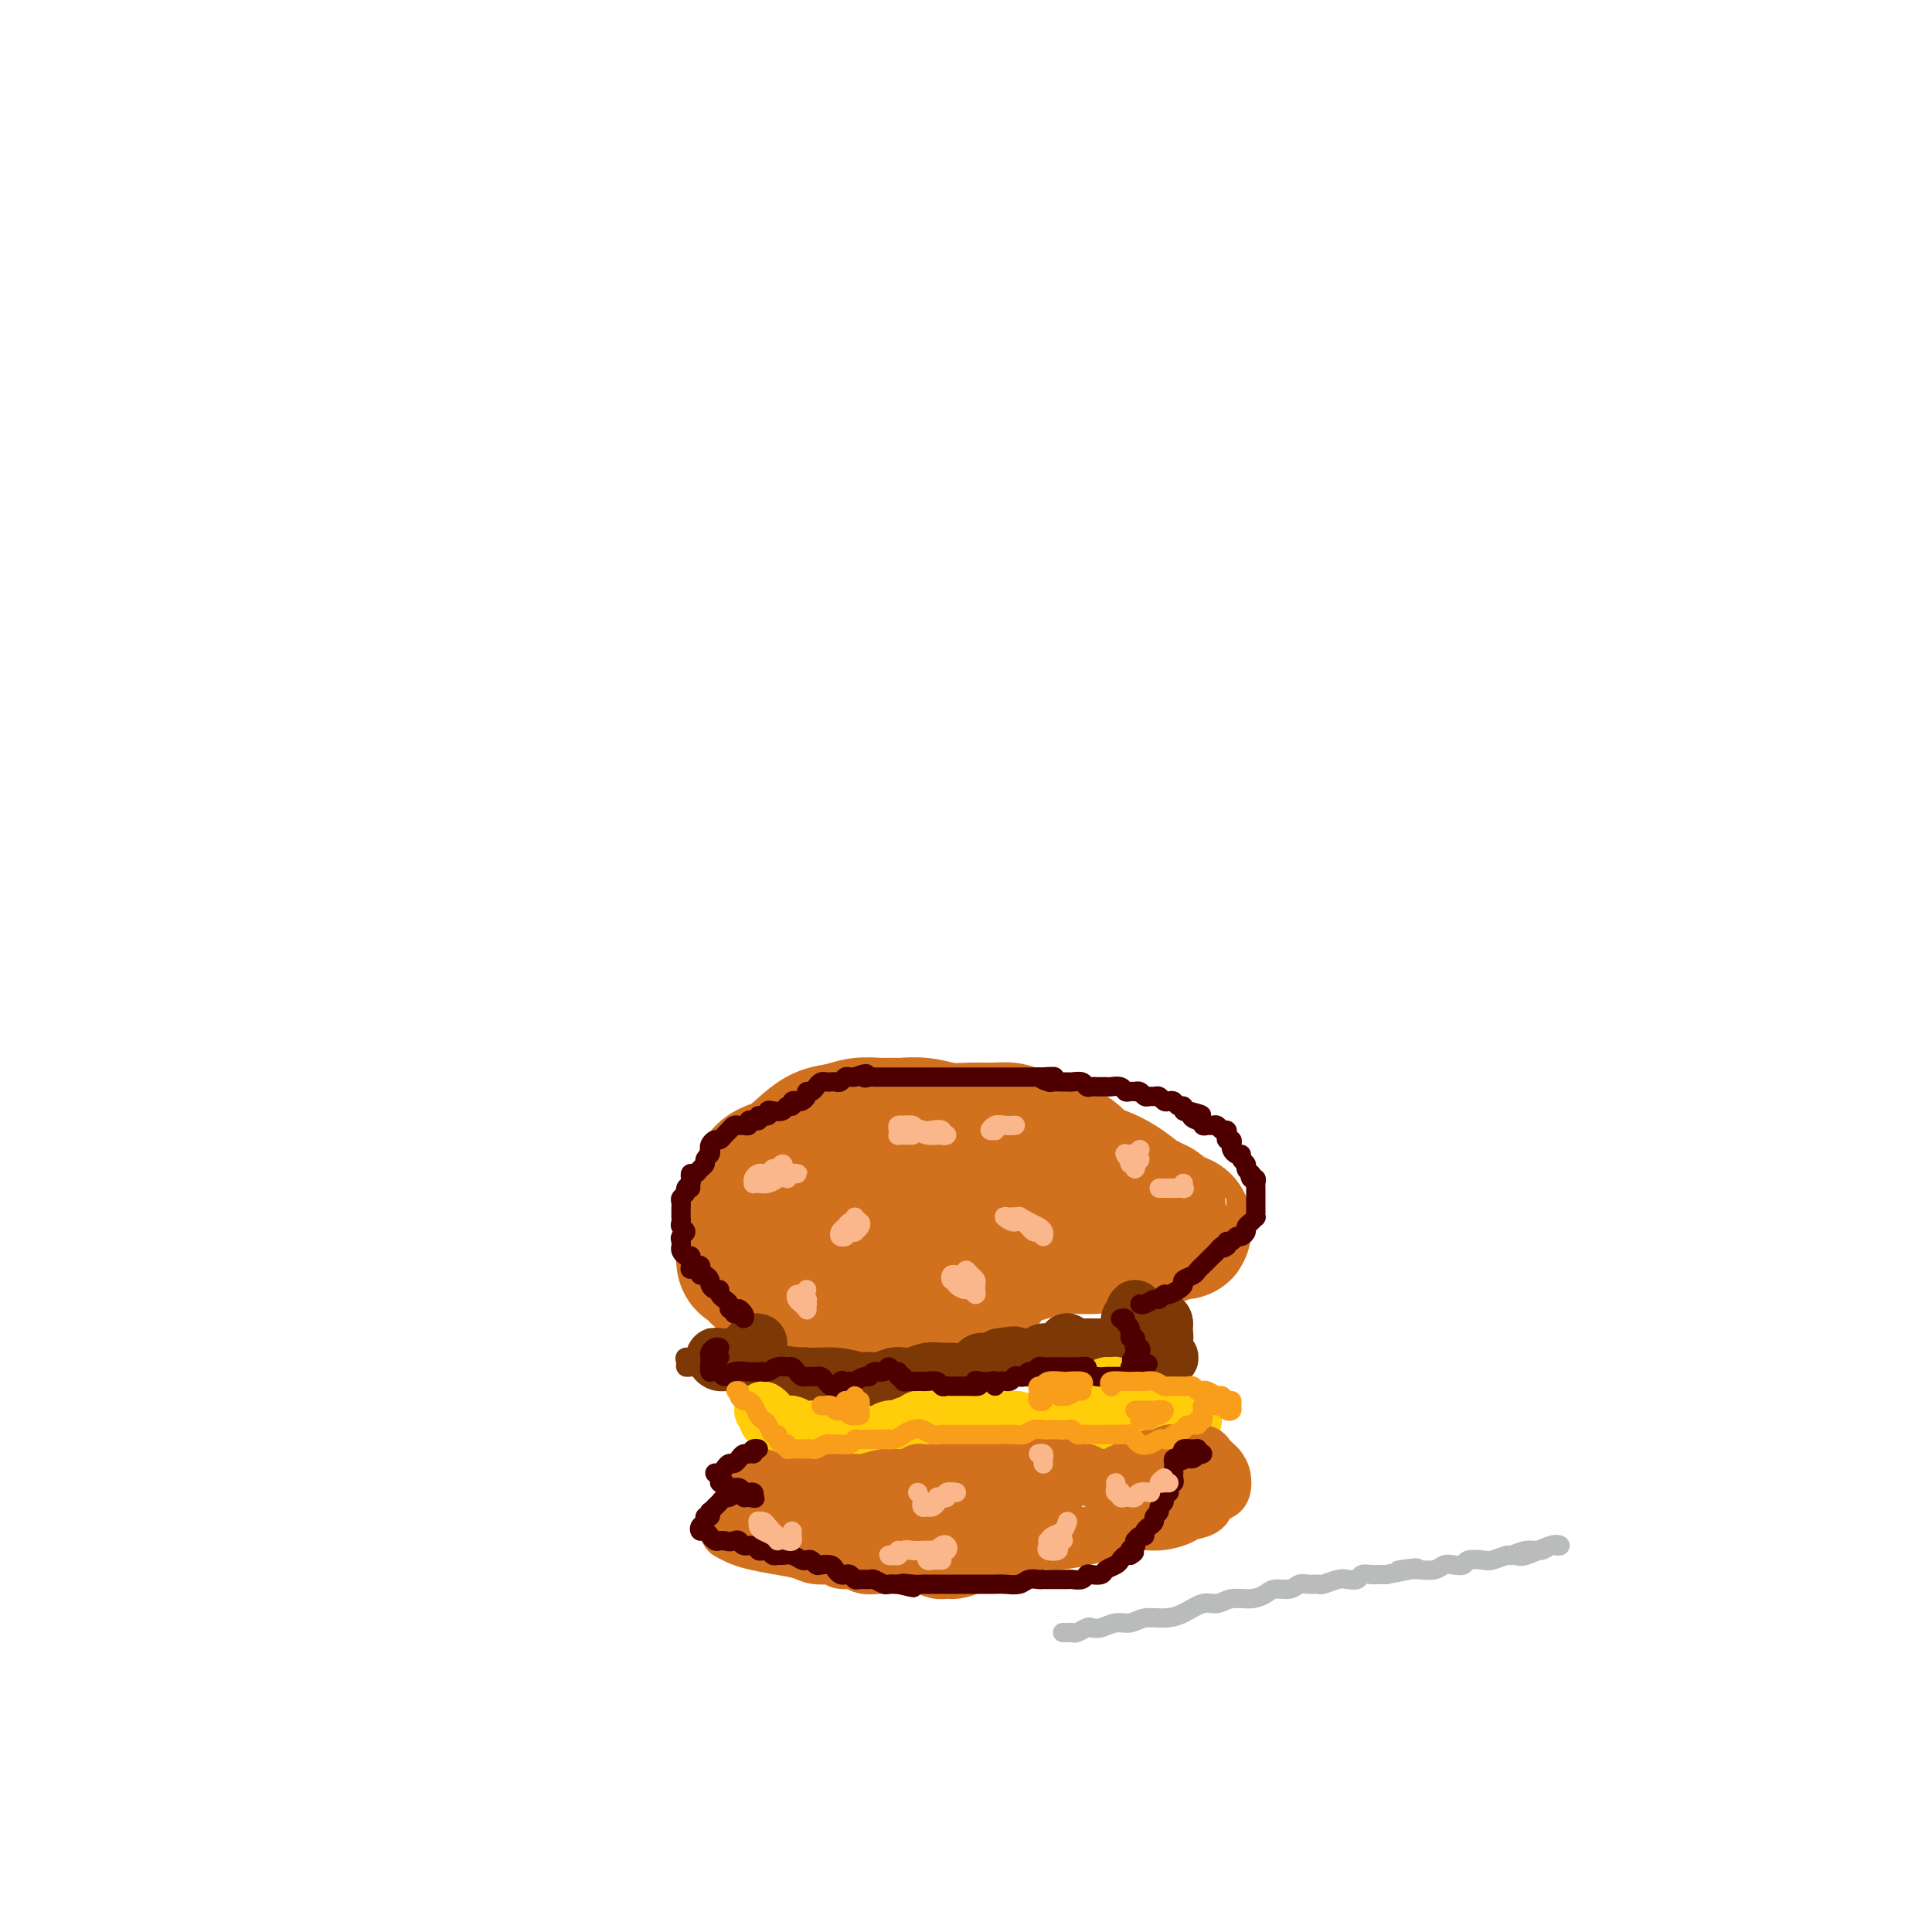 <svg viewBox='0 0 400 400' version='1.1' xmlns='http://www.w3.org/2000/svg' xmlns:xlink='http://www.w3.org/1999/xlink'><g fill='none' stroke='#D2711D' stroke-width='28' stroke-linecap='round' stroke-linejoin='round'><path d='M157,264c-0.731,-0.834 -1.462,-1.668 -2,-2c-0.538,-0.332 -0.883,-0.163 -1,-1c-0.117,-0.837 -0.006,-2.679 0,-4c0.006,-1.321 -0.091,-2.121 0,-3c0.091,-0.879 0.372,-1.838 1,-3c0.628,-1.162 1.602,-2.528 2,-4c0.398,-1.472 0.220,-3.048 1,-4c0.780,-0.952 2.518,-1.278 4,-2c1.482,-0.722 2.707,-1.840 4,-3c1.293,-1.160 2.654,-2.364 4,-3c1.346,-0.636 2.677,-0.706 4,-1c1.323,-0.294 2.639,-0.812 4,-1c1.361,-0.188 2.768,-0.047 4,0c1.232,0.047 2.288,-0.002 3,0c0.712,0.002 1.079,0.053 2,0c0.921,-0.053 2.396,-0.211 4,0c1.604,0.211 3.338,0.792 5,1c1.662,0.208 3.251,0.044 5,0c1.749,-0.044 3.658,0.031 5,0c1.342,-0.031 2.117,-0.167 3,0c0.883,0.167 1.875,0.636 3,1c1.125,0.364 2.384,0.621 3,1c0.616,0.379 0.589,0.879 1,1c0.411,0.121 1.261,-0.136 2,0c0.739,0.136 1.369,0.666 2,1c0.631,0.334 1.263,0.473 2,1c0.737,0.527 1.579,1.442 2,2c0.421,0.558 0.422,0.758 1,1c0.578,0.242 1.732,0.527 3,1c1.268,0.473 2.648,1.135 4,2c1.352,0.865 2.676,1.932 4,3'/><path d='M236,248c4.934,2.511 3.767,1.787 4,2c0.233,0.213 1.864,1.363 3,2c1.136,0.637 1.775,0.762 2,1c0.225,0.238 0.034,0.590 0,1c-0.034,0.410 0.088,0.879 0,1c-0.088,0.121 -0.388,-0.107 -1,0c-0.612,0.107 -1.537,0.550 -3,1c-1.463,0.450 -3.462,0.907 -5,1c-1.538,0.093 -2.613,-0.179 -4,0c-1.387,0.179 -3.085,0.808 -5,1c-1.915,0.192 -4.047,-0.054 -6,0c-1.953,0.054 -3.729,0.407 -6,1c-2.271,0.593 -5.038,1.427 -7,2c-1.962,0.573 -3.119,0.885 -4,1c-0.881,0.115 -1.488,0.032 -3,0c-1.512,-0.032 -3.931,-0.012 -5,0c-1.069,0.012 -0.790,0.017 -2,0c-1.210,-0.017 -3.910,-0.057 -5,0c-1.090,0.057 -0.572,0.212 -1,0c-0.428,-0.212 -1.804,-0.789 -3,-1c-1.196,-0.211 -2.214,-0.055 -3,0c-0.786,0.055 -1.340,0.011 -2,0c-0.660,-0.011 -1.426,0.012 -2,0c-0.574,-0.012 -0.955,-0.059 -1,0c-0.045,0.059 0.248,0.223 0,0c-0.248,-0.223 -1.036,-0.833 -1,-1c0.036,-0.167 0.896,0.110 1,0c0.104,-0.110 -0.549,-0.607 0,-1c0.549,-0.393 2.300,-0.684 4,-1c1.700,-0.316 3.350,-0.658 5,-1'/><path d='M186,257c2.268,-1.088 3.938,-1.808 6,-2c2.062,-0.192 4.514,0.145 7,0c2.486,-0.145 5.004,-0.771 7,-1c1.996,-0.229 3.469,-0.061 5,0c1.531,0.061 3.121,0.016 4,0c0.879,-0.016 1.047,-0.004 1,0c-0.047,0.004 -0.310,0.000 0,0c0.310,-0.000 1.191,0.004 2,0c0.809,-0.004 1.545,-0.016 2,0c0.455,0.016 0.628,0.061 1,0c0.372,-0.061 0.943,-0.228 1,0c0.057,0.228 -0.400,0.852 -1,1c-0.600,0.148 -1.344,-0.182 -2,0c-0.656,0.182 -1.225,0.874 -3,1c-1.775,0.126 -4.755,-0.313 -8,0c-3.245,0.313 -6.753,1.378 -11,2c-4.247,0.622 -9.233,0.800 -13,1c-3.767,0.200 -6.314,0.421 -10,1c-3.686,0.579 -8.509,1.517 -11,2c-2.491,0.483 -2.649,0.510 -3,1c-0.351,0.490 -0.895,1.441 -1,2c-0.105,0.559 0.228,0.724 1,1c0.772,0.276 1.984,0.663 4,1c2.016,0.337 4.838,0.624 8,1c3.162,0.376 6.665,0.841 10,1c3.335,0.159 6.502,0.012 9,0c2.498,-0.012 4.326,0.112 6,0c1.674,-0.112 3.192,-0.461 4,-1c0.808,-0.539 0.904,-1.270 1,-2'/><path d='M202,266c3.333,-0.500 1.667,-0.250 0,0'/></g>
<g fill='none' stroke='#7C3805' stroke-width='12' stroke-linecap='round' stroke-linejoin='round'><path d='M157,278c-0.333,-0.091 -0.667,-0.182 -1,0c-0.333,0.182 -0.666,0.637 -1,1c-0.334,0.363 -0.670,0.633 -1,1c-0.330,0.367 -0.653,0.829 -1,1c-0.347,0.171 -0.718,0.050 -1,0c-0.282,-0.050 -0.477,-0.028 -1,0c-0.523,0.028 -1.376,0.063 -2,0c-0.624,-0.063 -1.019,-0.224 -1,0c0.019,0.224 0.453,0.835 1,1c0.547,0.165 1.209,-0.114 2,0c0.791,0.114 1.712,0.623 3,1c1.288,0.377 2.942,0.624 5,1c2.058,0.376 4.519,0.882 7,1c2.481,0.118 4.983,-0.151 7,0c2.017,0.151 3.551,0.721 5,1c1.449,0.279 2.814,0.267 4,0c1.186,-0.267 2.194,-0.789 3,-1c0.806,-0.211 1.409,-0.109 2,0c0.591,0.109 1.168,0.226 2,0c0.832,-0.226 1.918,-0.795 3,-1c1.082,-0.205 2.159,-0.044 3,0c0.841,0.044 1.448,-0.027 2,0c0.552,0.027 1.051,0.152 2,0c0.949,-0.152 2.348,-0.579 3,-1c0.652,-0.421 0.556,-0.834 1,-1c0.444,-0.166 1.427,-0.083 2,0c0.573,0.083 0.735,0.167 1,0c0.265,-0.167 0.632,-0.583 1,-1'/><path d='M207,281c4.860,-0.769 2.510,-0.191 2,0c-0.510,0.191 0.822,-0.005 2,0c1.178,0.005 2.204,0.212 3,0c0.796,-0.212 1.364,-0.841 2,-1c0.636,-0.159 1.342,0.154 2,0c0.658,-0.154 1.270,-0.773 2,-1c0.730,-0.227 1.578,-0.061 2,0c0.422,0.061 0.416,0.017 1,0c0.584,-0.017 1.756,-0.006 2,0c0.244,0.006 -0.440,0.006 0,0c0.440,-0.006 2.005,-0.017 3,0c0.995,0.017 1.421,0.061 2,0c0.579,-0.061 1.311,-0.227 2,0c0.689,0.227 1.336,0.845 2,1c0.664,0.155 1.344,-0.155 2,0c0.656,0.155 1.287,0.774 2,1c0.713,0.226 1.509,0.057 2,0c0.491,-0.057 0.678,-0.004 1,0c0.322,0.004 0.779,-0.040 1,0c0.221,0.040 0.207,0.165 0,0c-0.207,-0.165 -0.605,-0.622 -1,-1c-0.395,-0.378 -0.785,-0.679 -1,-1c-0.215,-0.321 -0.254,-0.663 0,-1c0.254,-0.337 0.800,-0.668 1,-1c0.200,-0.332 0.054,-0.666 0,-1c-0.054,-0.334 -0.015,-0.667 0,-1c0.015,-0.333 0.008,-0.667 0,-1'/><path d='M241,274c-0.020,-1.017 -0.569,-0.061 -1,0c-0.431,0.061 -0.743,-0.773 -1,-1c-0.257,-0.227 -0.460,0.152 -1,0c-0.540,-0.152 -1.416,-0.837 -2,-1c-0.584,-0.163 -0.874,0.194 -1,0c-0.126,-0.194 -0.086,-0.940 0,-1c0.086,-0.060 0.220,0.565 0,1c-0.220,0.435 -0.794,0.681 -1,1c-0.206,0.319 -0.044,0.711 0,1c0.044,0.289 -0.032,0.473 0,1c0.032,0.527 0.171,1.395 0,2c-0.171,0.605 -0.651,0.947 -1,1c-0.349,0.053 -0.566,-0.182 -1,0c-0.434,0.182 -1.086,0.780 -2,1c-0.914,0.220 -2.090,0.060 -3,0c-0.910,-0.060 -1.554,-0.020 -2,0c-0.446,0.020 -0.694,0.019 -1,0c-0.306,-0.019 -0.670,-0.057 -1,0c-0.330,0.057 -0.627,0.208 -1,0c-0.373,-0.208 -0.821,-0.774 -1,-1c-0.179,-0.226 -0.090,-0.113 0,0'/></g>
<g fill='none' stroke='#FFCD0A' stroke-width='12' stroke-linecap='round' stroke-linejoin='round'><path d='M158,292c0.455,0.301 0.910,0.602 1,1c0.090,0.398 -0.184,0.891 0,1c0.184,0.109 0.826,-0.168 1,0c0.174,0.168 -0.120,0.781 0,1c0.120,0.219 0.654,0.044 1,0c0.346,-0.044 0.505,0.045 1,0c0.495,-0.045 1.325,-0.222 2,0c0.675,0.222 1.196,0.844 2,1c0.804,0.156 1.891,-0.155 3,0c1.109,0.155 2.240,0.774 3,1c0.760,0.226 1.147,0.057 2,0c0.853,-0.057 2.170,-0.001 3,0c0.830,0.001 1.173,-0.051 2,0c0.827,0.051 2.137,0.206 3,0c0.863,-0.206 1.278,-0.772 2,-1c0.722,-0.228 1.752,-0.117 2,0c0.248,0.117 -0.284,0.241 0,0c0.284,-0.241 1.385,-0.848 2,-1c0.615,-0.152 0.746,0.152 1,0c0.254,-0.152 0.632,-0.759 1,-1c0.368,-0.241 0.727,-0.117 1,0c0.273,0.117 0.462,0.228 1,0c0.538,-0.228 1.426,-0.794 2,-1c0.574,-0.206 0.832,-0.051 1,0c0.168,0.051 0.244,-0.000 1,0c0.756,0.000 2.192,0.052 3,0c0.808,-0.052 0.987,-0.206 2,0c1.013,0.206 2.861,0.773 4,1c1.139,0.227 1.570,0.113 2,0'/><path d='M207,294c6.002,-0.303 3.507,0.441 3,1c-0.507,0.559 0.975,0.933 2,1c1.025,0.067 1.594,-0.175 2,0c0.406,0.175 0.648,0.765 1,1c0.352,0.235 0.815,0.116 1,0c0.185,-0.116 0.091,-0.227 0,0c-0.091,0.227 -0.179,0.793 0,1c0.179,0.207 0.626,0.054 1,0c0.374,-0.054 0.677,-0.011 1,0c0.323,0.011 0.667,-0.011 1,0c0.333,0.011 0.653,0.054 1,0c0.347,-0.054 0.719,-0.206 1,0c0.281,0.206 0.471,0.770 1,1c0.529,0.230 1.398,0.125 2,0c0.602,-0.125 0.935,-0.271 1,0c0.065,0.271 -0.140,0.959 0,1c0.140,0.041 0.626,-0.566 1,-1c0.374,-0.434 0.636,-0.694 1,-1c0.364,-0.306 0.829,-0.659 1,-1c0.171,-0.341 0.049,-0.669 0,-1c-0.049,-0.331 -0.024,-0.666 0,-1'/><path d='M228,295c1.033,-0.796 0.616,-0.787 0,-1c-0.616,-0.213 -1.432,-0.649 -2,-1c-0.568,-0.351 -0.887,-0.617 -1,-1c-0.113,-0.383 -0.018,-0.884 0,-1c0.018,-0.116 -0.040,0.154 0,0c0.040,-0.154 0.180,-0.732 0,-1c-0.180,-0.268 -0.678,-0.226 -1,0c-0.322,0.226 -0.468,0.638 -1,1c-0.532,0.362 -1.452,0.675 -2,1c-0.548,0.325 -0.726,0.661 -1,1c-0.274,0.339 -0.645,0.680 -1,1c-0.355,0.320 -0.692,0.618 -1,1c-0.308,0.382 -0.585,0.850 -1,1c-0.415,0.150 -0.967,-0.016 -1,0c-0.033,0.016 0.452,0.215 1,0c0.548,-0.215 1.158,-0.842 2,-1c0.842,-0.158 1.915,0.155 3,0c1.085,-0.155 2.182,-0.777 3,-1c0.818,-0.223 1.357,-0.046 2,0c0.643,0.046 1.389,-0.039 2,0c0.611,0.039 1.088,0.203 2,0c0.912,-0.203 2.261,-0.772 3,-1c0.739,-0.228 0.870,-0.114 1,0'/><path d='M235,293c3.203,-0.468 2.210,-0.140 2,0c-0.210,0.140 0.365,0.090 1,0c0.635,-0.090 1.332,-0.220 2,0c0.668,0.220 1.306,0.791 2,1c0.694,0.209 1.445,0.055 2,0c0.555,-0.055 0.916,-0.011 1,0c0.084,0.011 -0.109,-0.011 0,0c0.109,0.011 0.521,0.054 1,0c0.479,-0.054 1.027,-0.207 1,0c-0.027,0.207 -0.629,0.773 -1,1c-0.371,0.227 -0.511,0.113 -1,0c-0.489,-0.113 -1.328,-0.226 -2,0c-0.672,0.226 -1.178,0.793 -2,1c-0.822,0.207 -1.960,0.056 -3,0c-1.040,-0.056 -1.982,-0.018 -3,0c-1.018,0.018 -2.112,0.016 -3,0c-0.888,-0.016 -1.570,-0.046 -2,0c-0.430,0.046 -0.610,0.166 -1,0c-0.390,-0.166 -0.992,-0.619 -1,-1c-0.008,-0.381 0.576,-0.690 1,-1c0.424,-0.310 0.688,-0.622 1,-1c0.312,-0.378 0.671,-0.823 1,-1c0.329,-0.177 0.627,-0.086 1,0c0.373,0.086 0.821,0.167 1,0c0.179,-0.167 0.090,-0.584 0,-1'/><path d='M233,291c0.601,-1.012 0.105,-1.041 0,-1c-0.105,0.041 0.183,0.151 0,0c-0.183,-0.151 -0.837,-0.562 -1,-1c-0.163,-0.438 0.164,-0.903 0,-1c-0.164,-0.097 -0.818,0.173 -1,0c-0.182,-0.173 0.109,-0.789 0,-1c-0.109,-0.211 -0.618,-0.018 -1,0c-0.382,0.018 -0.639,-0.140 -1,0c-0.361,0.140 -0.828,0.576 -1,1c-0.172,0.424 -0.049,0.835 0,1c0.049,0.165 0.025,0.082 0,0'/></g>
<g fill='none' stroke='#D2711D' stroke-width='12' stroke-linecap='round' stroke-linejoin='round'><path d='M158,306c-0.426,-0.008 -0.852,-0.016 -1,0c-0.148,0.016 -0.016,0.057 0,0c0.016,-0.057 -0.082,-0.211 0,0c0.082,0.211 0.344,0.789 1,1c0.656,0.211 1.707,0.056 3,0c1.293,-0.056 2.830,-0.014 4,0c1.170,0.014 1.973,-0.000 3,0c1.027,0.000 2.277,0.014 4,0c1.723,-0.014 3.917,-0.057 5,0c1.083,0.057 1.053,0.212 2,0c0.947,-0.212 2.870,-0.793 4,-1c1.130,-0.207 1.468,-0.041 2,0c0.532,0.041 1.259,-0.041 2,0c0.741,0.041 1.498,0.207 2,0c0.502,-0.207 0.751,-0.786 1,-1c0.249,-0.214 0.500,-0.061 1,0c0.500,0.061 1.250,0.030 2,0c0.750,-0.030 1.500,-0.061 2,0c0.500,0.061 0.749,0.212 1,0c0.251,-0.212 0.504,-0.789 1,-1c0.496,-0.211 1.235,-0.057 2,0c0.765,0.057 1.555,0.016 2,0c0.445,-0.016 0.545,-0.007 1,0c0.455,0.007 1.266,0.012 2,0c0.734,-0.012 1.390,-0.042 2,0c0.610,0.042 1.174,0.155 2,0c0.826,-0.155 1.913,-0.577 3,-1'/><path d='M211,303c8.540,-0.448 3.391,-0.067 2,0c-1.391,0.067 0.978,-0.179 2,0c1.022,0.179 0.697,0.784 1,1c0.303,0.216 1.233,0.043 2,0c0.767,-0.043 1.370,0.045 2,0c0.630,-0.045 1.286,-0.222 2,0c0.714,0.222 1.487,0.844 2,1c0.513,0.156 0.767,-0.155 1,0c0.233,0.155 0.443,0.775 1,1c0.557,0.225 1.459,0.056 2,0c0.541,-0.056 0.721,-0.000 1,0c0.279,0.000 0.657,-0.055 1,0c0.343,0.055 0.652,0.221 1,0c0.348,-0.221 0.737,-0.829 1,-1c0.263,-0.171 0.402,0.094 1,0c0.598,-0.094 1.654,-0.546 2,-1c0.346,-0.454 -0.020,-0.910 0,-1c0.020,-0.090 0.424,0.186 1,0c0.576,-0.186 1.324,-0.834 2,-1c0.676,-0.166 1.281,0.152 2,0c0.719,-0.152 1.554,-0.772 2,-1c0.446,-0.228 0.505,-0.062 1,0c0.495,0.062 1.428,0.020 2,0c0.572,-0.020 0.783,-0.016 1,0c0.217,0.016 0.439,0.046 1,0c0.561,-0.046 1.460,-0.167 2,0c0.540,0.167 0.722,0.622 1,1c0.278,0.378 0.651,0.679 1,1c0.349,0.321 0.675,0.660 1,1'/><path d='M252,304c0.683,0.810 0.890,1.334 1,2c0.110,0.666 0.125,1.474 0,2c-0.125,0.526 -0.388,0.771 -1,1c-0.612,0.229 -1.573,0.444 -2,1c-0.427,0.556 -0.320,1.455 -1,2c-0.680,0.545 -2.148,0.738 -3,1c-0.852,0.262 -1.088,0.595 -2,1c-0.912,0.405 -2.499,0.882 -4,1c-1.501,0.118 -2.915,-0.122 -4,0c-1.085,0.122 -1.840,0.605 -3,1c-1.160,0.395 -2.726,0.701 -4,1c-1.274,0.299 -2.257,0.591 -4,1c-1.743,0.409 -4.248,0.937 -6,1c-1.752,0.063 -2.753,-0.338 -4,0c-1.247,0.338 -2.742,1.414 -4,2c-1.258,0.586 -2.280,0.683 -3,1c-0.720,0.317 -1.138,0.855 -2,1c-0.862,0.145 -2.169,-0.104 -3,0c-0.831,0.104 -1.185,0.560 -2,1c-0.815,0.440 -2.091,0.864 -3,1c-0.909,0.136 -1.451,-0.016 -2,0c-0.549,0.016 -1.105,0.201 -2,0c-0.895,-0.201 -2.129,-0.786 -3,-1c-0.871,-0.214 -1.377,-0.056 -2,0c-0.623,0.056 -1.361,0.011 -2,0c-0.639,-0.011 -1.180,0.011 -2,0c-0.820,-0.011 -1.921,-0.054 -3,0c-1.079,0.054 -2.137,0.207 -3,0c-0.863,-0.207 -1.532,-0.773 -2,-1c-0.468,-0.227 -0.734,-0.113 -1,0'/><path d='M176,323c-3.533,-0.262 -1.367,0.085 -1,0c0.367,-0.085 -1.067,-0.600 -2,-1c-0.933,-0.400 -1.367,-0.684 -2,-1c-0.633,-0.316 -1.465,-0.664 -2,-1c-0.535,-0.336 -0.773,-0.661 -1,-1c-0.227,-0.339 -0.441,-0.693 -1,-1c-0.559,-0.307 -1.462,-0.566 -2,-1c-0.538,-0.434 -0.712,-1.044 -1,-1c-0.288,0.044 -0.691,0.740 -1,1c-0.309,0.260 -0.523,0.083 -1,0c-0.477,-0.083 -1.216,-0.071 -2,0c-0.784,0.071 -1.613,0.200 -2,0c-0.387,-0.200 -0.333,-0.730 -1,-1c-0.667,-0.270 -2.056,-0.280 -3,0c-0.944,0.280 -1.444,0.848 -2,1c-0.556,0.152 -1.169,-0.114 -1,0c0.169,0.114 1.121,0.609 2,1c0.879,0.391 1.686,0.679 3,1c1.314,0.321 3.135,0.675 5,1c1.865,0.325 3.775,0.621 5,1c1.225,0.379 1.765,0.842 3,1c1.235,0.158 3.164,0.012 6,0c2.836,-0.012 6.578,0.110 9,0c2.422,-0.110 3.526,-0.452 6,-1c2.474,-0.548 6.320,-1.301 9,-2c2.680,-0.699 4.194,-1.342 6,-2c1.806,-0.658 3.903,-1.329 6,-2'/><path d='M211,315c4.977,-1.532 3.918,-1.864 4,-2c0.082,-0.136 1.303,-0.078 2,0c0.697,0.078 0.869,0.175 1,0c0.131,-0.175 0.222,-0.621 0,-1c-0.222,-0.379 -0.756,-0.690 -1,-1c-0.244,-0.310 -0.198,-0.619 -1,-1c-0.802,-0.381 -2.451,-0.835 -4,-1c-1.549,-0.165 -2.996,-0.041 -4,0c-1.004,0.041 -1.563,0.000 -3,0c-1.437,-0.000 -3.750,0.041 -5,0c-1.250,-0.041 -1.436,-0.165 -2,0c-0.564,0.165 -1.506,0.617 -2,1c-0.494,0.383 -0.541,0.695 -1,1c-0.459,0.305 -1.331,0.604 -2,1c-0.669,0.396 -1.134,0.891 -2,1c-0.866,0.109 -2.131,-0.166 -3,0c-0.869,0.166 -1.340,0.773 -2,1c-0.660,0.227 -1.509,0.075 -2,0c-0.491,-0.075 -0.626,-0.074 -1,0c-0.374,0.074 -0.988,0.220 -1,0c-0.012,-0.220 0.577,-0.806 1,-1c0.423,-0.194 0.681,0.004 1,0c0.319,-0.004 0.699,-0.211 1,0c0.301,0.211 0.524,0.840 1,1c0.476,0.160 1.205,-0.149 2,0c0.795,0.149 1.656,0.757 3,1c1.344,0.243 3.172,0.122 5,0'/><path d='M196,315c3.295,0.550 5.531,1.424 7,2c1.469,0.576 2.169,0.855 3,1c0.831,0.145 1.791,0.155 2,0c0.209,-0.155 -0.334,-0.476 -2,-1c-1.666,-0.524 -4.454,-1.251 -7,-2c-2.546,-0.749 -4.850,-1.518 -7,-2c-2.150,-0.482 -4.146,-0.675 -6,-1c-1.854,-0.325 -3.566,-0.782 -5,-1c-1.434,-0.218 -2.590,-0.198 -3,0c-0.410,0.198 -0.074,0.575 -1,1c-0.926,0.425 -3.113,0.898 -4,1c-0.887,0.102 -0.475,-0.169 -1,0c-0.525,0.169 -1.986,0.777 -3,1c-1.014,0.223 -1.581,0.060 -2,0c-0.419,-0.060 -0.691,-0.016 -1,0c-0.309,0.016 -0.654,0.005 -1,0c-0.346,-0.005 -0.693,-0.002 -1,0c-0.307,0.002 -0.574,0.005 -1,0c-0.426,-0.005 -1.012,-0.016 -1,0c0.012,0.016 0.621,0.061 1,0c0.379,-0.061 0.529,-0.227 1,0c0.471,0.227 1.263,0.846 2,1c0.737,0.154 1.420,-0.159 2,0c0.580,0.159 1.056,0.788 2,1c0.944,0.212 2.356,0.005 3,0c0.644,-0.005 0.519,0.191 1,0c0.481,-0.191 1.566,-0.769 2,-1c0.434,-0.231 0.217,-0.116 0,0'/></g>
<g fill='none' stroke='#7C3805' stroke-width='4' stroke-linecap='round' stroke-linejoin='round'><path d='M147,277c0.087,0.436 0.173,0.873 0,1c-0.173,0.127 -0.607,-0.054 -1,0c-0.393,0.054 -0.747,0.344 -1,1c-0.253,0.656 -0.404,1.678 -1,2c-0.596,0.322 -1.635,-0.057 -2,0c-0.365,0.057 -0.056,0.551 0,1c0.056,0.449 -0.140,0.852 0,1c0.140,0.148 0.615,0.040 1,0c0.385,-0.040 0.681,-0.011 1,0c0.319,0.011 0.663,0.003 1,0c0.337,-0.003 0.668,0.000 1,0c0.332,-0.000 0.667,-0.004 1,0c0.333,0.004 0.666,0.016 1,0c0.334,-0.016 0.671,-0.061 1,0c0.329,0.061 0.650,0.226 1,0c0.350,-0.226 0.728,-0.845 1,-1c0.272,-0.155 0.436,0.155 1,0c0.564,-0.155 1.527,-0.774 2,-1c0.473,-0.226 0.455,-0.061 1,0c0.545,0.061 1.651,0.016 2,0c0.349,-0.016 -0.060,-0.004 0,0c0.060,0.004 0.589,0.001 1,0c0.411,-0.001 0.706,-0.001 1,0'/><path d='M159,281c2.499,-0.309 1.247,-0.083 1,0c-0.247,0.083 0.511,0.022 1,0c0.489,-0.022 0.708,-0.006 1,0c0.292,0.006 0.657,0.001 1,0c0.343,-0.001 0.666,0.002 1,0c0.334,-0.002 0.681,-0.011 1,0c0.319,0.011 0.610,0.040 1,0c0.390,-0.040 0.878,-0.151 1,0c0.122,0.151 -0.122,0.562 0,1c0.122,0.438 0.610,0.902 1,1c0.390,0.098 0.682,-0.170 1,0c0.318,0.170 0.663,0.777 1,1c0.337,0.223 0.666,0.061 1,0c0.334,-0.061 0.672,-0.020 1,0c0.328,0.020 0.647,0.021 1,0c0.353,-0.021 0.741,-0.062 1,0c0.259,0.062 0.388,0.227 1,0c0.612,-0.227 1.708,-0.845 2,-1c0.292,-0.155 -0.220,0.155 0,0c0.220,-0.155 1.172,-0.774 2,-1c0.828,-0.226 1.532,-0.061 2,0c0.468,0.061 0.700,0.016 1,0c0.300,-0.016 0.668,-0.004 1,0c0.332,0.004 0.628,0.001 1,0c0.372,-0.001 0.821,-0.000 1,0c0.179,0.000 0.090,0.000 0,0'/></g>
<g fill='none' stroke='#4E0000' stroke-width='4' stroke-linecap='round' stroke-linejoin='round'><path d='M147,284c0.022,0.091 0.045,0.182 0,0c-0.045,-0.182 -0.156,-0.636 0,-1c0.156,-0.364 0.581,-0.636 1,-1c0.419,-0.364 0.834,-0.818 1,-1c0.166,-0.182 0.083,-0.091 0,0'/><path d='M149,279c-0.309,-0.081 -0.619,-0.162 -1,0c-0.381,0.162 -0.835,0.568 -1,1c-0.165,0.432 -0.041,0.890 0,1c0.041,0.110 0.000,-0.130 0,0c-0.000,0.130 0.041,0.628 0,1c-0.041,0.372 -0.164,0.618 0,1c0.164,0.382 0.614,0.901 1,1c0.386,0.099 0.709,-0.222 1,0c0.291,0.222 0.550,0.987 1,1c0.450,0.013 1.089,-0.728 2,-1c0.911,-0.272 2.092,-0.077 3,0c0.908,0.077 1.542,0.035 2,0c0.458,-0.035 0.738,-0.063 1,0c0.262,0.063 0.504,0.216 1,0c0.496,-0.216 1.246,-0.800 2,-1c0.754,-0.200 1.511,-0.015 2,0c0.489,0.015 0.708,-0.140 1,0c0.292,0.140 0.656,0.574 1,1c0.344,0.426 0.670,0.846 1,1c0.330,0.154 0.666,0.044 1,0c0.334,-0.044 0.667,-0.023 1,0c0.333,0.023 0.667,0.047 1,0c0.333,-0.047 0.667,-0.167 1,0c0.333,0.167 0.667,0.619 1,1c0.333,0.381 0.667,0.690 1,1'/><path d='M172,287c1.641,0.393 1.744,-0.626 2,-1c0.256,-0.374 0.664,-0.104 1,0c0.336,0.104 0.601,0.043 1,0c0.399,-0.043 0.932,-0.068 1,0c0.068,0.068 -0.329,0.230 0,0c0.329,-0.230 1.384,-0.851 2,-1c0.616,-0.149 0.795,0.174 1,0c0.205,-0.174 0.437,-0.847 1,-1c0.563,-0.153 1.456,0.212 2,0c0.544,-0.212 0.738,-1.000 1,-1c0.262,0.000 0.591,0.788 1,1c0.409,0.212 0.897,-0.154 1,0c0.103,0.154 -0.180,0.826 0,1c0.180,0.174 0.822,-0.149 1,0c0.178,0.149 -0.107,0.772 0,1c0.107,0.228 0.605,0.061 1,0c0.395,-0.061 0.687,-0.017 1,0c0.313,0.017 0.647,0.008 1,0c0.353,-0.008 0.724,-0.016 1,0c0.276,0.016 0.455,0.057 1,0c0.545,-0.057 1.455,-0.211 2,0c0.545,0.211 0.723,0.789 1,1c0.277,0.211 0.652,0.057 1,0c0.348,-0.057 0.671,-0.015 1,0c0.329,0.015 0.666,0.004 1,0c0.334,-0.004 0.667,-0.001 1,0c0.333,0.001 0.667,0.000 1,0c0.333,-0.000 0.667,-0.000 1,0'/><path d='M201,287c2.978,0.239 1.424,-0.663 1,-1c-0.424,-0.337 0.281,-0.108 1,0c0.719,0.108 1.453,0.097 2,0c0.547,-0.097 0.906,-0.278 1,0c0.094,0.278 -0.077,1.017 0,1c0.077,-0.017 0.402,-0.788 1,-1c0.598,-0.212 1.470,0.135 2,0c0.530,-0.135 0.719,-0.753 1,-1c0.281,-0.247 0.653,-0.122 1,0c0.347,0.122 0.670,0.243 1,0c0.330,-0.243 0.666,-0.850 1,-1c0.334,-0.150 0.667,0.156 1,0c0.333,-0.156 0.667,-0.774 1,-1c0.333,-0.226 0.667,-0.061 1,0c0.333,0.061 0.666,0.016 1,0c0.334,-0.016 0.669,-0.004 1,0c0.331,0.004 0.657,0.000 1,0c0.343,-0.000 0.703,0.003 1,0c0.297,-0.003 0.530,-0.011 1,0c0.470,0.011 1.177,0.041 2,0c0.823,-0.041 1.764,-0.155 2,0c0.236,0.155 -0.231,0.577 0,1c0.231,0.423 1.161,0.846 2,1c0.839,0.154 1.588,0.038 2,0c0.412,-0.038 0.488,0.000 1,0c0.512,-0.000 1.460,-0.039 2,0c0.540,0.039 0.670,0.155 1,0c0.330,-0.155 0.858,-0.580 1,-1c0.142,-0.420 -0.102,-0.834 0,-1c0.102,-0.166 0.551,-0.083 1,0'/><path d='M235,283c5.261,-0.780 1.413,-0.730 0,-1c-1.413,-0.270 -0.392,-0.861 0,-1c0.392,-0.139 0.154,0.174 0,0c-0.154,-0.174 -0.224,-0.834 0,-1c0.224,-0.166 0.740,0.161 1,0c0.260,-0.161 0.262,-0.812 0,-1c-0.262,-0.188 -0.787,0.086 -1,0c-0.213,-0.086 -0.114,-0.534 0,-1c0.114,-0.466 0.242,-0.952 0,-1c-0.242,-0.048 -0.853,0.341 -1,0c-0.147,-0.341 0.171,-1.412 0,-2c-0.171,-0.588 -0.829,-0.694 -1,-1c-0.171,-0.306 0.146,-0.813 0,-1c-0.146,-0.187 -0.756,-0.053 -1,0c-0.244,0.053 -0.122,0.027 0,0'/></g>
<g fill='none' stroke='#F99E1B' stroke-width='4' stroke-linecap='round' stroke-linejoin='round'><path d='M153,289c0.145,-0.429 0.291,-0.857 0,-1c-0.291,-0.143 -1.017,-0.000 -1,0c0.017,0.000 0.778,-0.142 1,0c0.222,0.142 -0.095,0.566 0,1c0.095,0.434 0.603,0.876 1,1c0.397,0.124 0.684,-0.070 1,0c0.316,0.070 0.662,0.405 1,1c0.338,0.595 0.669,1.451 1,2c0.331,0.549 0.662,0.791 1,1c0.338,0.209 0.682,0.386 1,1c0.318,0.614 0.611,1.666 1,2c0.389,0.334 0.874,-0.050 1,0c0.126,0.050 -0.108,0.535 0,1c0.108,0.465 0.556,0.909 1,1c0.444,0.091 0.882,-0.172 1,0c0.118,0.172 -0.086,0.779 0,1c0.086,0.221 0.461,0.055 1,0c0.539,-0.055 1.244,-0.001 2,0c0.756,0.001 1.565,-0.052 2,0c0.435,0.052 0.497,0.210 1,0c0.503,-0.210 1.448,-0.787 2,-1c0.552,-0.213 0.711,-0.061 1,0c0.289,0.061 0.706,0.030 1,0c0.294,-0.030 0.463,-0.061 1,0c0.537,0.061 1.442,0.212 2,0c0.558,-0.212 0.768,-0.789 1,-1c0.232,-0.211 0.486,-0.057 1,0c0.514,0.057 1.290,0.016 2,0c0.710,-0.016 1.355,-0.008 2,0'/><path d='M182,298c3.225,-0.167 1.287,-0.084 1,0c-0.287,0.084 1.078,0.170 2,0c0.922,-0.170 1.402,-0.596 2,-1c0.598,-0.404 1.312,-0.788 2,-1c0.688,-0.212 1.348,-0.253 2,0c0.652,0.253 1.296,0.800 2,1c0.704,0.200 1.468,0.054 2,0c0.532,-0.054 0.831,-0.014 1,0c0.169,0.014 0.206,0.004 1,0c0.794,-0.004 2.343,-0.001 3,0c0.657,0.001 0.420,-0.000 1,0c0.580,0.000 1.976,0.001 3,0c1.024,-0.001 1.678,-0.004 2,0c0.322,0.004 0.314,0.015 1,0c0.686,-0.015 2.067,-0.057 3,0c0.933,0.057 1.419,0.211 2,0c0.581,-0.211 1.259,-0.788 2,-1c0.741,-0.212 1.546,-0.058 2,0c0.454,0.058 0.555,0.019 1,0c0.445,-0.019 1.232,-0.019 2,0c0.768,0.019 1.516,0.058 2,0c0.484,-0.058 0.703,-0.212 1,0c0.297,0.212 0.671,0.789 1,1c0.329,0.211 0.613,0.057 1,0c0.387,-0.057 0.876,-0.015 1,0c0.124,0.015 -0.119,0.004 0,0c0.119,-0.004 0.599,-0.001 1,0c0.401,0.001 0.723,0.000 1,0c0.277,-0.000 0.508,-0.000 1,0c0.492,0.000 1.246,0.000 2,0'/><path d='M230,297c7.542,-0.159 2.399,-0.058 1,0c-1.399,0.058 0.948,0.072 2,0c1.052,-0.072 0.809,-0.228 1,0c0.191,0.228 0.814,0.842 1,1c0.186,0.158 -0.067,-0.140 0,0c0.067,0.140 0.452,0.718 1,1c0.548,0.282 1.259,0.269 2,0c0.741,-0.269 1.512,-0.793 2,-1c0.488,-0.207 0.693,-0.098 1,0c0.307,0.098 0.717,0.185 1,0c0.283,-0.185 0.439,-0.642 1,-1c0.561,-0.358 1.527,-0.617 2,-1c0.473,-0.383 0.452,-0.890 1,-1c0.548,-0.110 1.664,0.178 2,0c0.336,-0.178 -0.107,-0.822 0,-1c0.107,-0.178 0.764,0.110 1,0c0.236,-0.110 0.052,-0.618 0,-1c-0.052,-0.382 0.027,-0.639 0,-1c-0.027,-0.361 -0.161,-0.828 0,-1c0.161,-0.172 0.617,-0.049 1,0c0.383,0.049 0.691,0.025 1,0'/><path d='M251,291c1.879,-1.067 1.078,-0.236 1,0c-0.078,0.236 0.568,-0.123 1,0c0.432,0.123 0.649,0.728 1,1c0.351,0.272 0.837,0.213 1,0c0.163,-0.213 0.003,-0.578 0,-1c-0.003,-0.422 0.150,-0.901 0,-1c-0.150,-0.099 -0.603,0.184 -1,0c-0.397,-0.184 -0.736,-0.833 -1,-1c-0.264,-0.167 -0.452,0.148 -1,0c-0.548,-0.148 -1.456,-0.758 -2,-1c-0.544,-0.242 -0.723,-0.118 -1,0c-0.277,0.118 -0.652,0.228 -1,0c-0.348,-0.228 -0.671,-0.793 -1,-1c-0.329,-0.207 -0.666,-0.056 -1,0c-0.334,0.056 -0.666,0.016 -1,0c-0.334,-0.016 -0.670,-0.008 -1,0c-0.330,0.008 -0.656,0.016 -1,0c-0.344,-0.016 -0.708,-0.057 -1,0c-0.292,0.057 -0.512,0.211 -1,0c-0.488,-0.211 -1.246,-0.788 -2,-1c-0.754,-0.212 -1.506,-0.058 -2,0c-0.494,0.058 -0.731,0.019 -1,0c-0.269,-0.019 -0.569,-0.019 -1,0c-0.431,0.019 -0.992,0.057 -2,0c-1.008,-0.057 -2.464,-0.208 -3,0c-0.536,0.208 -0.153,0.774 0,1c0.153,0.226 0.077,0.113 0,0'/><path d='M220,289c0.399,-0.309 0.798,-0.618 1,-1c0.202,-0.382 0.208,-0.835 0,-1c-0.208,-0.165 -0.631,-0.040 -1,0c-0.369,0.040 -0.684,-0.004 -1,0c-0.316,0.004 -0.632,0.058 -1,0c-0.368,-0.058 -0.789,-0.226 -1,0c-0.211,0.226 -0.212,0.846 0,1c0.212,0.154 0.638,-0.159 1,0c0.362,0.159 0.661,0.789 1,1c0.339,0.211 0.717,0.001 1,0c0.283,-0.001 0.471,0.206 1,0c0.529,-0.206 1.399,-0.826 2,-1c0.601,-0.174 0.935,0.097 1,0c0.065,-0.097 -0.137,-0.563 0,-1c0.137,-0.437 0.612,-0.845 0,-1c-0.612,-0.155 -2.311,-0.056 -3,0c-0.689,0.056 -0.367,0.071 -1,0c-0.633,-0.071 -2.222,-0.226 -3,0c-0.778,0.226 -0.746,0.835 -1,1c-0.254,0.165 -0.795,-0.112 -1,0c-0.205,0.112 -0.073,0.615 0,1c0.073,0.385 0.086,0.653 0,1c-0.086,0.347 -0.270,0.773 0,1c0.270,0.227 0.996,0.253 1,0c0.004,-0.253 -0.713,-0.787 -1,-1c-0.287,-0.213 -0.143,-0.107 0,0'/><path d='M170,291c0.333,0.030 0.667,0.060 1,0c0.333,-0.060 0.666,-0.208 1,0c0.334,0.208 0.668,0.774 1,1c0.332,0.226 0.662,0.113 1,0c0.338,-0.113 0.683,-0.226 1,0c0.317,0.226 0.607,0.789 1,1c0.393,0.211 0.890,0.068 1,0c0.110,-0.068 -0.166,-0.061 0,0c0.166,0.061 0.772,0.175 1,0c0.228,-0.175 0.076,-0.640 0,-1c-0.076,-0.360 -0.075,-0.614 0,-1c0.075,-0.386 0.226,-0.903 0,-1c-0.226,-0.097 -0.828,0.225 -1,0c-0.172,-0.225 0.087,-0.999 0,-1c-0.087,-0.001 -0.521,0.770 -1,1c-0.479,0.230 -1.004,-0.082 -1,0c0.004,0.082 0.537,0.558 1,1c0.463,0.442 0.855,0.850 1,1c0.145,0.150 0.041,0.043 0,0c-0.041,-0.043 -0.021,-0.021 0,0'/><path d='M236,294c0.335,-0.033 0.670,-0.065 1,0c0.330,0.065 0.656,0.228 1,0c0.344,-0.228 0.707,-0.846 1,-1c0.293,-0.154 0.517,0.155 1,0c0.483,-0.155 1.226,-0.774 1,-1c-0.226,-0.226 -1.420,-0.061 -2,0c-0.580,0.061 -0.547,0.016 -1,0c-0.453,-0.016 -1.391,-0.004 -2,0c-0.609,0.004 -0.888,0.001 -1,0c-0.112,-0.001 -0.056,-0.001 0,0'/></g>
<g fill='none' stroke='#4E0000' stroke-width='4' stroke-linecap='round' stroke-linejoin='round'><path d='M143,243c-0.033,0.333 -0.065,0.667 0,1c0.065,0.333 0.228,0.667 0,1c-0.228,0.333 -0.846,0.667 -1,1c-0.154,0.333 0.155,0.666 0,1c-0.155,0.334 -0.773,0.668 -1,1c-0.227,0.332 -0.061,0.663 0,1c0.061,0.337 0.017,0.682 0,1c-0.017,0.318 -0.006,0.610 0,1c0.006,0.390 0.006,0.878 0,1c-0.006,0.122 -0.020,-0.122 0,0c0.020,0.122 0.072,0.610 0,1c-0.072,0.390 -0.268,0.682 0,1c0.268,0.318 0.999,0.662 1,1c0.001,0.338 -0.729,0.669 -1,1c-0.271,0.331 -0.083,0.662 0,1c0.083,0.338 0.061,0.682 0,1c-0.061,0.318 -0.161,0.611 0,1c0.161,0.389 0.582,0.874 1,1c0.418,0.126 0.834,-0.107 1,0c0.166,0.107 0.083,0.553 0,1'/><path d='M143,261c-0.065,3.012 -0.227,1.542 0,1c0.227,-0.542 0.845,-0.155 1,0c0.155,0.155 -0.152,0.079 0,0c0.152,-0.079 0.763,-0.162 1,0c0.237,0.162 0.101,0.568 0,1c-0.101,0.432 -0.168,0.890 0,1c0.168,0.110 0.571,-0.129 1,0c0.429,0.129 0.885,0.626 1,1c0.115,0.374 -0.110,0.625 0,1c0.110,0.375 0.555,0.874 1,1c0.445,0.126 0.889,-0.120 1,0c0.111,0.120 -0.111,0.607 0,1c0.111,0.393 0.555,0.694 1,1c0.445,0.306 0.893,0.618 1,1c0.107,0.382 -0.125,0.834 0,1c0.125,0.166 0.607,0.048 1,0c0.393,-0.048 0.696,-0.024 1,0'/><path d='M153,271c1.562,1.481 0.468,0.183 0,0c-0.468,-0.183 -0.311,0.750 0,1c0.311,0.250 0.777,-0.182 1,0c0.223,0.182 0.204,0.976 0,1c-0.204,0.024 -0.593,-0.724 -1,-1c-0.407,-0.276 -0.830,-0.079 -1,0c-0.170,0.079 -0.085,0.039 0,0'/><path d='M143,246c-0.007,-0.341 -0.013,-0.683 0,-1c0.013,-0.317 0.046,-0.610 0,-1c-0.046,-0.390 -0.171,-0.878 0,-1c0.171,-0.122 0.638,0.122 1,0c0.362,-0.122 0.619,-0.610 1,-1c0.381,-0.390 0.886,-0.682 1,-1c0.114,-0.318 -0.163,-0.664 0,-1c0.163,-0.336 0.765,-0.664 1,-1c0.235,-0.336 0.105,-0.682 0,-1c-0.105,-0.318 -0.183,-0.610 0,-1c0.183,-0.390 0.626,-0.879 1,-1c0.374,-0.121 0.678,0.125 1,0c0.322,-0.125 0.663,-0.622 1,-1c0.337,-0.378 0.669,-0.636 1,-1c0.331,-0.364 0.662,-0.833 1,-1c0.338,-0.167 0.682,-0.031 1,0c0.318,0.031 0.610,-0.044 1,0c0.390,0.044 0.878,0.208 1,0c0.122,-0.208 -0.121,-0.787 0,-1c0.121,-0.213 0.606,-0.061 1,0c0.394,0.061 0.697,0.030 1,0'/><path d='M157,232c1.423,-1.171 -0.018,-1.097 0,-1c0.018,0.097 1.496,0.218 2,0c0.504,-0.218 0.034,-0.775 0,-1c-0.034,-0.225 0.368,-0.116 1,0c0.632,0.116 1.493,0.241 2,0c0.507,-0.241 0.660,-0.849 1,-1c0.340,-0.151 0.866,0.153 1,0c0.134,-0.153 -0.122,-0.763 0,-1c0.122,-0.237 0.624,-0.101 1,0c0.376,0.101 0.625,0.168 1,0c0.375,-0.168 0.874,-0.571 1,-1c0.126,-0.429 -0.121,-0.886 0,-1c0.121,-0.114 0.610,0.113 1,0c0.390,-0.113 0.682,-0.566 1,-1c0.318,-0.434 0.663,-0.847 1,-1c0.337,-0.153 0.668,-0.045 1,0c0.332,0.045 0.666,0.026 1,0c0.334,-0.026 0.668,-0.060 1,0c0.332,0.060 0.664,0.212 1,0c0.336,-0.212 0.678,-0.789 1,-1c0.322,-0.211 0.625,-0.057 1,0c0.375,0.057 0.821,0.016 1,0c0.179,-0.016 0.089,-0.008 0,0'/><path d='M177,223c3.499,-1.392 2.247,-0.373 2,0c-0.247,0.373 0.510,0.100 1,0c0.490,-0.100 0.713,-0.027 1,0c0.287,0.027 0.637,0.007 1,0c0.363,-0.007 0.740,-0.002 1,0c0.260,0.002 0.402,0.001 1,0c0.598,-0.001 1.651,-0.000 2,0c0.349,0.000 -0.006,0.000 0,0c0.006,-0.000 0.372,-0.000 1,0c0.628,0.000 1.516,0.000 2,0c0.484,-0.000 0.564,-0.000 1,0c0.436,0.000 1.229,0.000 2,0c0.771,-0.000 1.519,-0.000 2,0c0.481,0.000 0.696,0.000 1,0c0.304,-0.000 0.698,-0.000 1,0c0.302,0.000 0.514,0.000 1,0c0.486,-0.000 1.247,-0.000 2,0c0.753,0.000 1.497,0.000 2,0c0.503,-0.000 0.764,-0.000 1,0c0.236,0.000 0.447,0.000 1,0c0.553,-0.000 1.447,-0.000 2,0c0.553,0.000 0.763,0.000 1,0c0.237,-0.000 0.501,-0.000 1,0c0.499,0.000 1.233,0.000 2,0c0.767,0.000 1.566,0.000 2,0c0.434,0.000 0.501,0.000 1,0c0.499,0.000 1.428,0.000 2,0c0.572,0.000 0.786,0.000 1,0'/><path d='M215,223c6.053,-0.061 2.185,-0.212 1,0c-1.185,0.212 0.311,0.789 1,1c0.689,0.211 0.570,0.055 1,0c0.430,-0.055 1.411,-0.011 2,0c0.589,0.011 0.788,-0.011 1,0c0.212,0.011 0.438,0.056 1,0c0.562,-0.056 1.460,-0.211 2,0c0.540,0.211 0.722,0.789 1,1c0.278,0.211 0.651,0.057 1,0c0.349,-0.057 0.675,-0.016 1,0c0.325,0.016 0.651,0.008 1,0c0.349,-0.008 0.723,-0.016 1,0c0.277,0.016 0.456,0.057 1,0c0.544,-0.057 1.451,-0.211 2,0c0.549,0.211 0.738,0.788 1,1c0.262,0.212 0.595,0.061 1,0c0.405,-0.061 0.882,-0.030 1,0c0.118,0.030 -0.123,0.061 0,0c0.123,-0.061 0.610,-0.213 1,0c0.390,0.213 0.682,0.793 1,1c0.318,0.207 0.663,0.042 1,0c0.337,-0.042 0.668,0.040 1,0c0.332,-0.040 0.666,-0.203 1,0c0.334,0.203 0.668,0.771 1,1c0.332,0.229 0.663,0.118 1,0c0.337,-0.118 0.682,-0.241 1,0c0.318,0.241 0.611,0.848 1,1c0.389,0.152 0.874,-0.151 1,0c0.126,0.151 -0.107,0.758 0,1c0.107,0.242 0.553,0.121 1,0'/><path d='M246,230c4.979,1.244 1.925,0.855 1,1c-0.925,0.145 0.277,0.824 1,1c0.723,0.176 0.967,-0.150 1,0c0.033,0.150 -0.146,0.776 0,1c0.146,0.224 0.617,0.045 1,0c0.383,-0.045 0.677,0.043 1,0c0.323,-0.043 0.674,-0.218 1,0c0.326,0.218 0.627,0.828 1,1c0.373,0.172 0.818,-0.094 1,0c0.182,0.094 0.101,0.550 0,1c-0.101,0.450 -0.220,0.895 0,1c0.220,0.105 0.781,-0.130 1,0c0.219,0.130 0.096,0.626 0,1c-0.096,0.374 -0.165,0.625 0,1c0.165,0.375 0.565,0.874 1,1c0.435,0.126 0.904,-0.121 1,0c0.096,0.121 -0.180,0.610 0,1c0.180,0.390 0.818,0.682 1,1c0.182,0.318 -0.091,0.662 0,1c0.091,0.338 0.545,0.669 1,1'/><path d='M259,243c0.790,1.328 0.264,0.149 0,0c-0.264,-0.149 -0.267,0.734 0,1c0.267,0.266 0.804,-0.083 1,0c0.196,0.083 0.053,0.600 0,1c-0.053,0.400 -0.014,0.685 0,1c0.014,0.315 0.004,0.662 0,1c-0.004,0.338 -0.001,0.669 0,1c0.001,0.331 0.001,0.662 0,1c-0.001,0.338 -0.003,0.682 0,1c0.003,0.318 0.011,0.610 0,1c-0.011,0.390 -0.041,0.878 0,1c0.041,0.122 0.152,-0.121 0,0c-0.152,0.121 -0.565,0.606 -1,1c-0.435,0.394 -0.890,0.698 -1,1c-0.110,0.302 0.124,0.602 0,1c-0.124,0.398 -0.608,0.894 -1,1c-0.392,0.106 -0.693,-0.178 -1,0c-0.307,0.178 -0.621,0.817 -1,1c-0.379,0.183 -0.823,-0.091 -1,0c-0.177,0.091 -0.089,0.545 0,1'/><path d='M254,258c-1.107,0.881 -0.875,0.082 -1,0c-0.125,-0.082 -0.607,0.552 -1,1c-0.393,0.448 -0.697,0.712 -1,1c-0.303,0.288 -0.605,0.602 -1,1c-0.395,0.398 -0.884,0.880 -1,1c-0.116,0.120 0.141,-0.122 0,0c-0.141,0.122 -0.681,0.610 -1,1c-0.319,0.390 -0.418,0.683 -1,1c-0.582,0.317 -1.647,0.658 -2,1c-0.353,0.342 0.007,0.684 0,1c-0.007,0.316 -0.382,0.605 -1,1c-0.618,0.395 -1.479,0.894 -2,1c-0.521,0.106 -0.704,-0.182 -1,0c-0.296,0.182 -0.706,0.833 -1,1c-0.294,0.167 -0.470,-0.151 -1,0c-0.530,0.151 -1.412,0.771 -2,1c-0.588,0.229 -0.882,0.065 -1,0c-0.118,-0.065 -0.059,-0.033 0,0'/><path d='M156,301c-0.137,-0.431 -0.274,-0.862 0,-1c0.274,-0.138 0.960,0.018 1,0c0.040,-0.018 -0.567,-0.211 -1,0c-0.433,0.211 -0.693,0.826 -1,1c-0.307,0.174 -0.660,-0.094 -1,0c-0.340,0.094 -0.668,0.551 -1,1c-0.332,0.449 -0.668,0.890 -1,1c-0.332,0.110 -0.659,-0.111 -1,0c-0.341,0.111 -0.695,0.556 -1,1c-0.305,0.444 -0.562,0.888 -1,1c-0.438,0.112 -1.058,-0.110 -1,0c0.058,0.110 0.793,0.550 1,1c0.207,0.450 -0.114,0.909 0,1c0.114,0.091 0.661,-0.186 1,0c0.339,0.186 0.468,0.835 1,1c0.532,0.165 1.467,-0.153 2,0c0.533,0.153 0.665,0.776 1,1c0.335,0.224 0.873,0.050 1,0c0.127,-0.050 -0.158,0.025 0,0c0.158,-0.025 0.759,-0.150 1,0c0.241,0.150 0.120,0.575 0,1'/><path d='M156,310c0.909,0.443 -0.320,0.051 -1,0c-0.680,-0.051 -0.812,0.238 -1,0c-0.188,-0.238 -0.431,-1.003 -1,-1c-0.569,0.003 -1.462,0.775 -2,1c-0.538,0.225 -0.719,-0.099 -1,0c-0.281,0.099 -0.663,0.619 -1,1c-0.337,0.381 -0.630,0.623 -1,1c-0.370,0.377 -0.816,0.889 -1,1c-0.184,0.111 -0.105,-0.178 0,0c0.105,0.178 0.238,0.822 0,1c-0.238,0.178 -0.846,-0.111 -1,0c-0.154,0.111 0.145,0.622 0,1c-0.145,0.378 -0.733,0.622 -1,1c-0.267,0.378 -0.212,0.890 0,1c0.212,0.110 0.582,-0.181 1,0c0.418,0.181 0.886,0.833 1,1c0.114,0.167 -0.124,-0.151 0,0c0.124,0.151 0.610,0.771 1,1c0.390,0.229 0.683,0.065 1,0c0.317,-0.065 0.659,-0.033 1,0'/><path d='M150,319c1.174,0.327 1.610,0.144 2,0c0.390,-0.144 0.734,-0.249 1,0c0.266,0.249 0.452,0.850 1,1c0.548,0.150 1.456,-0.152 2,0c0.544,0.152 0.723,0.759 1,1c0.277,0.241 0.651,0.117 1,0c0.349,-0.117 0.674,-0.229 1,0c0.326,0.229 0.654,0.797 1,1c0.346,0.203 0.708,0.041 1,0c0.292,-0.041 0.512,0.041 1,0c0.488,-0.041 1.244,-0.203 2,0c0.756,0.203 1.511,0.773 2,1c0.489,0.227 0.712,0.113 1,0c0.288,-0.113 0.640,-0.224 1,0c0.360,0.224 0.726,0.782 1,1c0.274,0.218 0.455,0.097 1,0c0.545,-0.097 1.455,-0.171 2,0c0.545,0.171 0.724,0.585 1,1c0.276,0.415 0.650,0.829 1,1c0.350,0.171 0.675,0.099 1,0c0.325,-0.099 0.649,-0.224 1,0c0.351,0.224 0.728,0.796 1,1c0.272,0.204 0.439,0.041 1,0c0.561,-0.041 1.515,0.042 2,0c0.485,-0.042 0.501,-0.207 1,0c0.499,0.207 1.480,0.787 2,1c0.520,0.213 0.577,0.061 1,0c0.423,-0.061 1.211,-0.030 2,0'/><path d='M186,328c5.704,1.392 1.965,0.373 1,0c-0.965,-0.373 0.844,-0.100 2,0c1.156,0.100 1.661,0.027 2,0c0.339,-0.027 0.514,-0.007 1,0c0.486,0.007 1.285,0.002 2,0c0.715,-0.002 1.346,-0.001 2,0c0.654,0.001 1.332,0.000 2,0c0.668,-0.000 1.326,0.000 2,0c0.674,-0.000 1.362,-0.000 2,0c0.638,0.000 1.224,0.001 2,0c0.776,-0.001 1.741,-0.004 2,0c0.259,0.004 -0.187,0.015 0,0c0.187,-0.015 1.006,-0.057 2,0c0.994,0.057 2.164,0.211 3,0c0.836,-0.211 1.340,-0.789 2,-1c0.660,-0.211 1.476,-0.057 2,0c0.524,0.057 0.755,0.015 1,0c0.245,-0.015 0.503,-0.003 1,0c0.497,0.003 1.233,-0.003 2,0c0.767,0.003 1.566,0.015 2,0c0.434,-0.015 0.501,-0.056 1,0c0.499,0.056 1.428,0.208 2,0c0.572,-0.208 0.787,-0.777 1,-1c0.213,-0.223 0.424,-0.101 1,0c0.576,0.101 1.516,0.181 2,0c0.484,-0.181 0.511,-0.623 1,-1c0.489,-0.377 1.440,-0.689 2,-1c0.560,-0.311 0.728,-0.622 1,-1c0.272,-0.378 0.649,-0.822 1,-1c0.351,-0.178 0.675,-0.089 1,0'/><path d='M234,322c1.795,-0.935 0.284,-0.771 0,-1c-0.284,-0.229 0.659,-0.850 1,-1c0.341,-0.150 0.081,0.171 0,0c-0.081,-0.171 0.016,-0.833 0,-1c-0.016,-0.167 -0.145,0.163 0,0c0.145,-0.163 0.565,-0.817 1,-1c0.435,-0.183 0.886,0.106 1,0c0.114,-0.106 -0.109,-0.606 0,-1c0.109,-0.394 0.550,-0.683 1,-1c0.450,-0.317 0.909,-0.662 1,-1c0.091,-0.338 -0.187,-0.668 0,-1c0.187,-0.332 0.838,-0.667 1,-1c0.162,-0.333 -0.167,-0.663 0,-1c0.167,-0.337 0.830,-0.682 1,-1c0.170,-0.318 -0.152,-0.611 0,-1c0.152,-0.389 0.776,-0.874 1,-1c0.224,-0.126 0.046,0.107 0,0c-0.046,-0.107 0.040,-0.553 0,-1c-0.040,-0.447 -0.207,-0.893 0,-1c0.207,-0.107 0.788,0.126 1,0c0.212,-0.126 0.056,-0.612 0,-1c-0.056,-0.388 -0.012,-0.679 0,-1c0.012,-0.321 -0.007,-0.674 0,-1c0.007,-0.326 0.040,-0.626 0,-1c-0.040,-0.374 -0.154,-0.821 0,-1c0.154,-0.179 0.577,-0.089 1,0'/><path d='M244,302c1.803,-3.090 1.311,-0.814 1,0c-0.311,0.814 -0.441,0.167 0,0c0.441,-0.167 1.453,0.148 2,0c0.547,-0.148 0.628,-0.757 1,-1c0.372,-0.243 1.034,-0.119 1,0c-0.034,0.119 -0.766,0.232 -1,0c-0.234,-0.232 0.028,-0.808 0,-1c-0.028,-0.192 -0.348,0.000 -1,0c-0.652,-0.000 -1.637,-0.192 -2,0c-0.363,0.192 -0.104,0.769 0,1c0.104,0.231 0.052,0.115 0,0'/></g>
<g fill='none' stroke='#FBB78C' stroke-width='4' stroke-linecap='round' stroke-linejoin='round'><path d='M163,244c0.316,-0.423 0.632,-0.845 1,-1c0.368,-0.155 0.789,-0.041 1,0c0.211,0.041 0.212,0.011 0,0c-0.212,-0.011 -0.638,-0.003 -1,0c-0.362,0.003 -0.660,0.001 -1,0c-0.340,-0.001 -0.721,-0.001 -1,0c-0.279,0.001 -0.457,0.003 -1,0c-0.543,-0.003 -1.452,-0.011 -2,0c-0.548,0.011 -0.736,0.042 -1,0c-0.264,-0.042 -0.604,-0.155 -1,0c-0.396,0.155 -0.846,0.578 -1,1c-0.154,0.422 -0.011,0.842 0,1c0.011,0.158 -0.109,0.053 0,0c0.109,-0.053 0.449,-0.053 1,0c0.551,0.053 1.315,0.158 2,0c0.685,-0.158 1.291,-0.578 2,-1c0.709,-0.422 1.522,-0.845 2,-1c0.478,-0.155 0.623,-0.042 1,0c0.377,0.042 0.986,0.011 1,0c0.014,-0.011 -0.567,-0.003 -1,0c-0.433,0.003 -0.716,0.002 -1,0'/><path d='M163,243c0.932,-0.088 -0.236,0.191 -1,0c-0.764,-0.191 -1.122,-0.851 -1,-1c0.122,-0.149 0.726,0.212 1,0c0.274,-0.212 0.220,-0.999 0,-1c-0.220,-0.001 -0.605,0.784 -1,1c-0.395,0.216 -0.799,-0.138 -1,0c-0.201,0.138 -0.198,0.769 0,1c0.198,0.231 0.592,0.062 1,0c0.408,-0.062 0.831,-0.018 1,0c0.169,0.018 0.085,0.009 0,0'/><path d='M188,233c0.355,-0.083 0.710,-0.166 1,0c0.290,0.166 0.513,0.580 1,1c0.487,0.420 1.236,0.846 2,1c0.764,0.154 1.541,0.038 2,0c0.459,-0.038 0.600,0.004 1,0c0.400,-0.004 1.059,-0.053 1,0c-0.059,0.053 -0.835,0.206 -1,0c-0.165,-0.206 0.283,-0.773 0,-1c-0.283,-0.227 -1.295,-0.114 -2,0c-0.705,0.114 -1.103,0.229 -2,0c-0.897,-0.229 -2.293,-0.804 -3,-1c-0.707,-0.196 -0.726,-0.014 -1,0c-0.274,0.014 -0.802,-0.140 -1,0c-0.198,0.140 -0.065,0.573 0,1c0.065,0.427 0.061,0.846 0,1c-0.061,0.154 -0.178,0.041 0,0c0.178,-0.041 0.650,-0.011 1,0c0.350,0.011 0.578,0.003 1,0c0.422,-0.003 1.037,-0.001 1,0c-0.037,0.001 -0.725,0.000 -1,0c-0.275,-0.000 -0.138,-0.000 0,0'/><path d='M177,252c-0.001,0.445 -0.001,0.891 0,1c0.001,0.109 0.004,-0.117 0,0c-0.004,0.117 -0.014,0.578 0,1c0.014,0.422 0.052,0.807 0,1c-0.052,0.193 -0.195,0.196 0,0c0.195,-0.196 0.729,-0.589 1,-1c0.271,-0.411 0.280,-0.839 0,-1c-0.280,-0.161 -0.849,-0.054 -1,0c-0.151,0.054 0.116,0.057 0,0c-0.116,-0.057 -0.616,-0.173 -1,0c-0.384,0.173 -0.653,0.635 -1,1c-0.347,0.365 -0.774,0.634 -1,1c-0.226,0.366 -0.253,0.829 0,1c0.253,0.171 0.787,0.049 1,0c0.213,-0.049 0.107,-0.024 0,0'/><path d='M167,267c-0.315,0.447 -0.631,0.894 -1,1c-0.369,0.106 -0.792,-0.128 -1,0c-0.208,0.128 -0.200,0.619 0,1c0.200,0.381 0.591,0.653 1,1c0.409,0.347 0.837,0.769 1,1c0.163,0.231 0.061,0.272 0,0c-0.061,-0.272 -0.083,-0.857 0,-1c0.083,-0.143 0.270,0.158 0,0c-0.270,-0.158 -0.996,-0.773 -1,-1c-0.004,-0.227 0.713,-0.065 1,0c0.287,0.065 0.143,0.032 0,0'/><path d='M201,264c-0.332,0.002 -0.664,0.005 -1,0c-0.336,-0.005 -0.675,-0.016 -1,0c-0.325,0.016 -0.634,0.060 -1,0c-0.366,-0.060 -0.789,-0.222 -1,0c-0.211,0.222 -0.212,0.829 0,1c0.212,0.171 0.635,-0.093 1,0c0.365,0.093 0.672,0.544 1,1c0.328,0.456 0.676,0.918 1,1c0.324,0.082 0.623,-0.216 1,0c0.377,0.216 0.830,0.945 1,1c0.170,0.055 0.056,-0.564 0,-1c-0.056,-0.436 -0.053,-0.687 0,-1c0.053,-0.313 0.155,-0.687 0,-1c-0.155,-0.313 -0.567,-0.564 -1,-1c-0.433,-0.436 -0.888,-1.057 -1,-1c-0.112,0.057 0.120,0.790 0,1c-0.120,0.210 -0.593,-0.105 -1,0c-0.407,0.105 -0.750,0.630 -1,1c-0.250,0.370 -0.407,0.584 0,1c0.407,0.416 1.379,1.035 2,1c0.621,-0.035 0.892,-0.724 1,-1c0.108,-0.276 0.054,-0.138 0,0'/><path d='M211,252c-0.089,-0.091 -0.179,-0.182 0,0c0.179,0.182 0.626,0.636 1,1c0.374,0.364 0.675,0.637 1,1c0.325,0.363 0.675,0.816 1,1c0.325,0.184 0.623,0.099 1,0c0.377,-0.099 0.831,-0.212 1,0c0.169,0.212 0.053,0.748 0,1c-0.053,0.252 -0.045,0.221 0,0c0.045,-0.221 0.125,-0.633 0,-1c-0.125,-0.367 -0.456,-0.688 -1,-1c-0.544,-0.312 -1.302,-0.615 -2,-1c-0.698,-0.385 -1.336,-0.853 -2,-1c-0.664,-0.147 -1.355,0.027 -2,0c-0.645,-0.027 -1.245,-0.255 -1,0c0.245,0.255 1.335,0.992 2,1c0.665,0.008 0.904,-0.712 1,-1c0.096,-0.288 0.048,-0.144 0,0'/><path d='M236,238c-0.454,0.417 -0.907,0.834 -1,1c-0.093,0.166 0.175,0.082 0,0c-0.175,-0.082 -0.793,-0.161 -1,0c-0.207,0.161 -0.004,0.562 0,1c0.004,0.438 -0.190,0.913 0,1c0.190,0.087 0.765,-0.215 1,0c0.235,0.215 0.130,0.946 0,1c-0.130,0.054 -0.286,-0.569 0,-1c0.286,-0.431 1.015,-0.669 1,-1c-0.015,-0.331 -0.775,-0.754 -1,-1c-0.225,-0.246 0.084,-0.313 0,0c-0.084,0.313 -0.561,1.007 -1,1c-0.439,-0.007 -0.840,-0.716 -1,-1c-0.160,-0.284 -0.080,-0.142 0,0'/><path d='M207,233c-0.277,-0.115 -0.554,-0.231 -1,0c-0.446,0.231 -1.060,0.808 -1,1c0.060,0.192 0.794,-0.001 1,0c0.206,0.001 -0.116,0.196 0,0c0.116,-0.196 0.670,-0.785 1,-1c0.330,-0.215 0.435,-0.058 1,0c0.565,0.058 1.590,0.017 2,0c0.410,-0.017 0.205,-0.008 0,0'/><path d='M245,245c-0.054,0.423 -0.108,0.845 0,1c0.108,0.155 0.379,0.041 0,0c-0.379,-0.041 -1.408,-0.011 -2,0c-0.592,0.011 -0.746,0.003 -1,0c-0.254,-0.003 -0.607,-0.001 -1,0c-0.393,0.001 -0.827,0.000 -1,0c-0.173,-0.000 -0.087,-0.000 0,0'/><path d='M164,317c-0.018,0.314 -0.036,0.628 0,1c0.036,0.372 0.126,0.804 0,1c-0.126,0.196 -0.468,0.158 -1,0c-0.532,-0.158 -1.253,-0.435 -2,-1c-0.747,-0.565 -1.521,-1.416 -2,-2c-0.479,-0.584 -0.662,-0.900 -1,-1c-0.338,-0.100 -0.830,0.014 -1,0c-0.170,-0.014 -0.017,-0.158 0,0c0.017,0.158 -0.100,0.617 0,1c0.100,0.383 0.419,0.690 1,1c0.581,0.310 1.426,0.622 2,1c0.574,0.378 0.878,0.822 1,1c0.122,0.178 0.061,0.089 0,0'/><path d='M186,321c-0.286,0.420 -0.572,0.841 -1,1c-0.428,0.159 -0.998,0.057 -1,0c-0.002,-0.057 0.565,-0.068 1,0c0.435,0.068 0.739,0.214 1,0c0.261,-0.214 0.480,-0.788 1,-1c0.520,-0.212 1.341,-0.060 2,0c0.659,0.060 1.154,0.030 2,0c0.846,-0.030 2.042,-0.058 3,0c0.958,0.058 1.680,0.202 2,0c0.320,-0.202 0.240,-0.749 0,-1c-0.240,-0.251 -0.639,-0.207 -1,0c-0.361,0.207 -0.682,0.577 -1,1c-0.318,0.423 -0.632,0.898 -1,1c-0.368,0.102 -0.788,-0.169 -1,0c-0.212,0.169 -0.214,0.777 0,1c0.214,0.223 0.645,0.060 1,0c0.355,-0.060 0.634,-0.016 1,0c0.366,0.016 0.819,0.005 1,0c0.181,-0.005 0.091,-0.002 0,0'/><path d='M198,309c-0.867,-0.112 -1.734,-0.223 -2,0c-0.266,0.223 0.069,0.782 0,1c-0.069,0.218 -0.543,0.097 -1,0c-0.457,-0.097 -0.896,-0.168 -1,0c-0.104,0.168 0.129,0.577 0,1c-0.129,0.423 -0.620,0.859 -1,1c-0.380,0.141 -0.648,-0.015 -1,0c-0.352,0.015 -0.788,0.200 -1,0c-0.212,-0.200 -0.201,-0.786 0,-1c0.201,-0.214 0.593,-0.058 1,0c0.407,0.058 0.831,0.016 1,0c0.169,-0.016 0.085,-0.008 0,0'/><path d='M221,315c-0.226,0.764 -0.452,1.528 -1,2c-0.548,0.472 -1.417,0.652 -2,1c-0.583,0.348 -0.881,0.865 -1,1c-0.119,0.135 -0.061,-0.110 0,0c0.061,0.110 0.125,0.576 0,1c-0.125,0.424 -0.440,0.807 0,1c0.440,0.193 1.633,0.196 2,0c0.367,-0.196 -0.094,-0.591 0,-1c0.094,-0.409 0.741,-0.831 1,-1c0.259,-0.169 0.129,-0.084 0,0'/><path d='M231,307c0.030,0.312 0.060,0.623 0,1c-0.060,0.377 -0.209,0.819 0,1c0.209,0.181 0.777,0.101 1,0c0.223,-0.101 0.102,-0.222 0,0c-0.102,0.222 -0.183,0.788 0,1c0.183,0.212 0.631,0.071 1,0c0.369,-0.071 0.660,-0.071 1,0c0.340,0.071 0.730,0.215 1,0c0.270,-0.215 0.419,-0.789 1,-1c0.581,-0.211 1.595,-0.060 2,0c0.405,0.060 0.203,0.030 0,0'/><path d='M241,306c-0.506,0.423 -1.012,0.845 -1,1c0.012,0.155 0.542,0.042 1,0c0.458,-0.042 0.845,-0.012 1,0c0.155,0.012 0.077,0.006 0,0'/><path d='M216,303c0.008,0.083 0.016,0.166 0,0c-0.016,-0.166 -0.056,-0.581 0,-1c0.056,-0.419 0.207,-0.844 0,-1c-0.207,-0.156 -0.774,-0.045 -1,0c-0.226,0.045 -0.113,0.022 0,0'/><path d='M190,309c0.000,0.000 0.100,0.100 0.1,0.1'/></g>
<g fill='none' stroke='#BABBBB' stroke-width='4' stroke-linecap='round' stroke-linejoin='round'><path d='M220,338c0.325,0.008 0.650,0.016 1,0c0.350,-0.016 0.726,-0.056 1,0c0.274,0.056 0.446,0.207 1,0c0.554,-0.207 1.488,-0.772 2,-1c0.512,-0.228 0.600,-0.117 1,0c0.400,0.117 1.110,0.242 2,0c0.890,-0.242 1.959,-0.851 3,-1c1.041,-0.149 2.053,0.163 3,0c0.947,-0.163 1.828,-0.799 3,-1c1.172,-0.201 2.634,0.033 4,0c1.366,-0.033 2.638,-0.334 4,-1c1.362,-0.666 2.816,-1.698 4,-2c1.184,-0.302 2.098,0.125 3,0c0.902,-0.125 1.792,-0.803 3,-1c1.208,-0.197 2.732,0.087 4,0c1.268,-0.087 2.279,-0.545 3,-1c0.721,-0.455 1.153,-0.907 2,-1c0.847,-0.093 2.109,0.172 3,0c0.891,-0.172 1.411,-0.782 2,-1c0.589,-0.218 1.245,-0.045 2,0c0.755,0.045 1.607,-0.040 2,0c0.393,0.040 0.328,0.203 1,0c0.672,-0.203 2.082,-0.772 3,-1c0.918,-0.228 1.344,-0.114 2,0c0.656,0.114 1.540,0.227 2,0c0.460,-0.227 0.494,-0.793 1,-1c0.506,-0.207 1.482,-0.056 2,0c0.518,0.056 0.576,0.016 1,0c0.424,-0.016 1.212,-0.008 2,0'/><path d='M287,326c10.944,-2.084 4.805,-1.294 3,-1c-1.805,0.294 0.723,0.093 2,0c1.277,-0.093 1.302,-0.076 2,0c0.698,0.076 2.069,0.213 3,0c0.931,-0.213 1.422,-0.775 2,-1c0.578,-0.225 1.241,-0.112 2,0c0.759,0.112 1.612,0.222 2,0c0.388,-0.222 0.312,-0.776 1,-1c0.688,-0.224 2.141,-0.117 3,0c0.859,0.117 1.126,0.242 2,0c0.874,-0.242 2.357,-0.853 3,-1c0.643,-0.147 0.448,0.171 1,0c0.552,-0.171 1.851,-0.830 3,-1c1.149,-0.170 2.147,0.149 3,0c0.853,-0.149 1.560,-0.764 2,-1c0.440,-0.236 0.612,-0.091 1,0c0.388,0.091 0.994,0.129 1,0c0.006,-0.129 -0.586,-0.426 -2,0c-1.414,0.426 -3.650,1.576 -5,2c-1.350,0.424 -1.814,0.121 -2,0c-0.186,-0.121 -0.093,-0.061 0,0'/></g>
</svg>